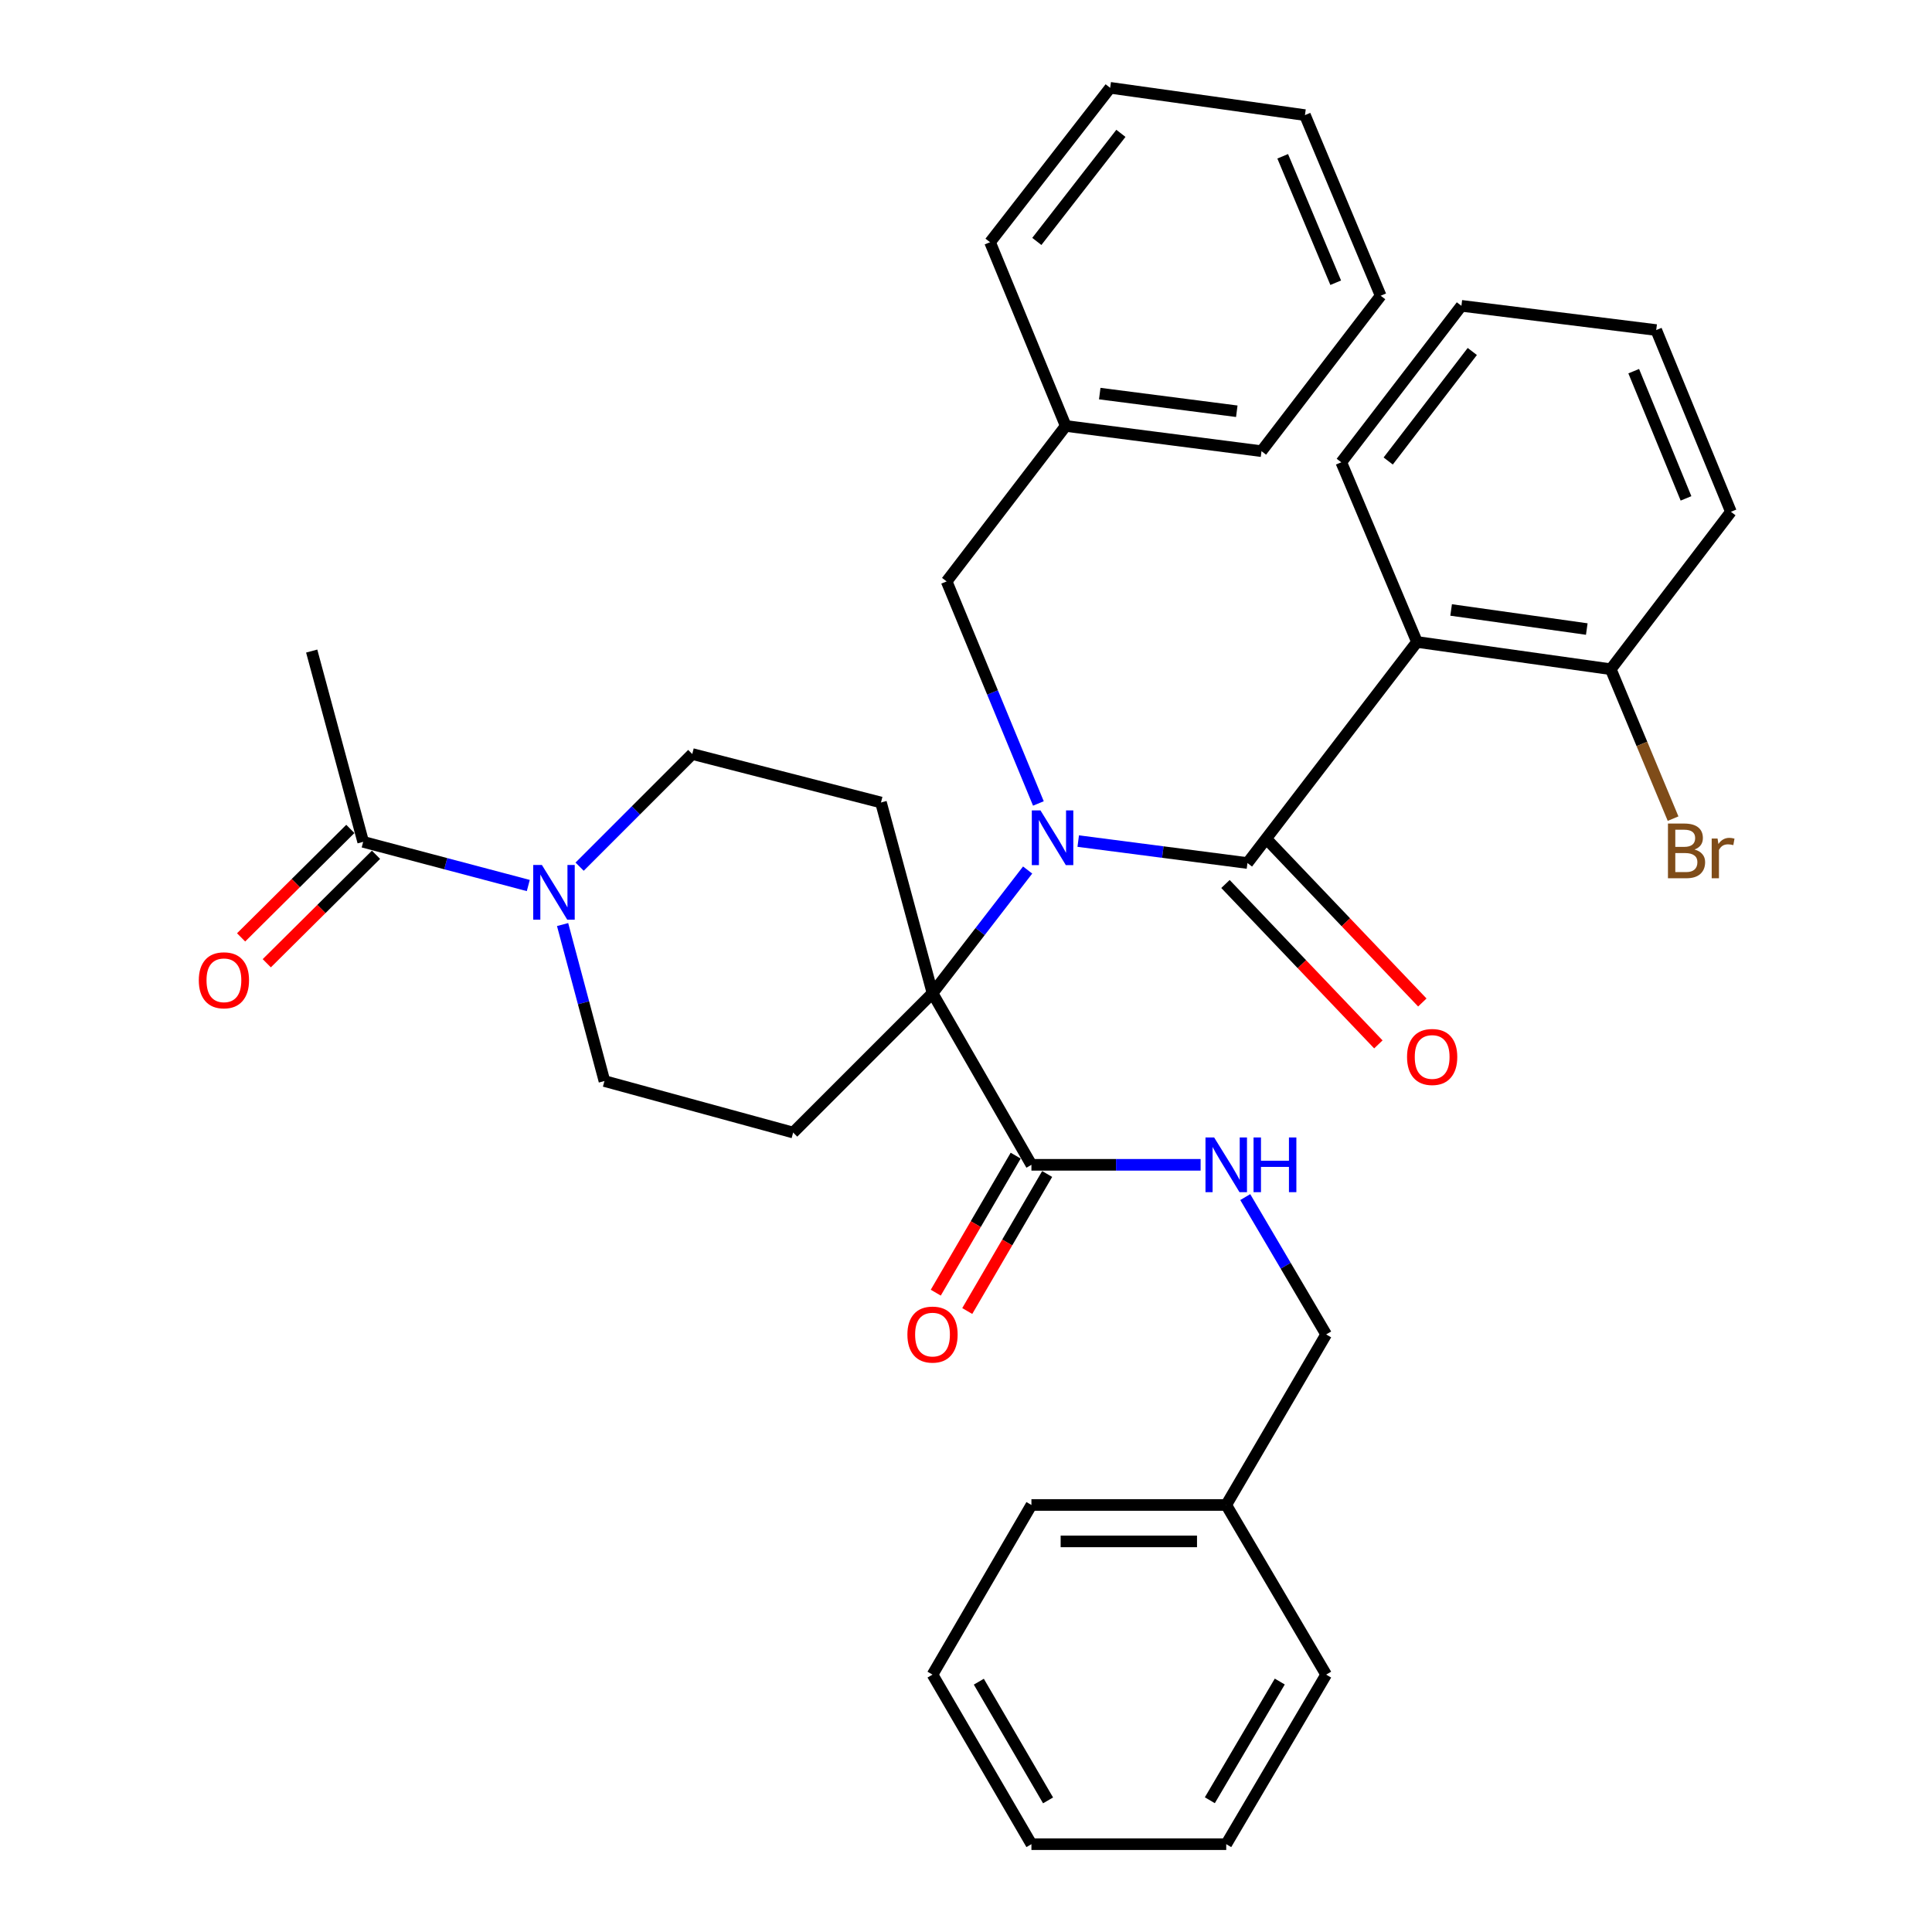<?xml version='1.0' encoding='iso-8859-1'?>
<svg version='1.1' baseProfile='full'
              xmlns='http://www.w3.org/2000/svg'
                      xmlns:rdkit='http://www.rdkit.org/xml'
                      xmlns:xlink='http://www.w3.org/1999/xlink'
                  xml:space='preserve'
width='1000px' height='1000px' viewBox='0 0 1000 1000'>
<!-- END OF HEADER -->
<rect style='opacity:1.0;fill:#FFFFFF;stroke:none' width='1000' height='1000' x='0' y='0'> </rect>
<path class='bond-0' d='M 558.087,435.344 L 601.883,441.026' style='fill:none;fill-rule:evenodd;stroke:#0000FF;stroke-width:6px;stroke-linecap:butt;stroke-linejoin:miter;stroke-opacity:1' />
<path class='bond-0' d='M 601.883,441.026 L 645.678,446.708' style='fill:none;fill-rule:evenodd;stroke:#000000;stroke-width:6px;stroke-linecap:butt;stroke-linejoin:miter;stroke-opacity:1' />
<path class='bond-1' d='M 531.905,450.322 L 507.287,482.197' style='fill:none;fill-rule:evenodd;stroke:#0000FF;stroke-width:6px;stroke-linecap:butt;stroke-linejoin:miter;stroke-opacity:1' />
<path class='bond-1' d='M 507.287,482.197 L 482.668,514.072' style='fill:none;fill-rule:evenodd;stroke:#000000;stroke-width:6px;stroke-linecap:butt;stroke-linejoin:miter;stroke-opacity:1' />
<path class='bond-9' d='M 537.471,415.871 L 513.727,358.403' style='fill:none;fill-rule:evenodd;stroke:#0000FF;stroke-width:6px;stroke-linecap:butt;stroke-linejoin:miter;stroke-opacity:1' />
<path class='bond-9' d='M 513.727,358.403 L 489.982,300.935' style='fill:none;fill-rule:evenodd;stroke:#000000;stroke-width:6px;stroke-linecap:butt;stroke-linejoin:miter;stroke-opacity:1' />
<path class='bond-2' d='M 645.678,446.708 L 733.423,332.275' style='fill:none;fill-rule:evenodd;stroke:#000000;stroke-width:6px;stroke-linecap:butt;stroke-linejoin:miter;stroke-opacity:1' />
<path class='bond-12' d='M 634.301,457.552 L 673.871,499.065' style='fill:none;fill-rule:evenodd;stroke:#000000;stroke-width:6px;stroke-linecap:butt;stroke-linejoin:miter;stroke-opacity:1' />
<path class='bond-12' d='M 673.871,499.065 L 713.441,540.577' style='fill:none;fill-rule:evenodd;stroke:#FF0000;stroke-width:6px;stroke-linecap:butt;stroke-linejoin:miter;stroke-opacity:1' />
<path class='bond-12' d='M 657.055,435.863 L 696.625,477.376' style='fill:none;fill-rule:evenodd;stroke:#000000;stroke-width:6px;stroke-linecap:butt;stroke-linejoin:miter;stroke-opacity:1' />
<path class='bond-12' d='M 696.625,477.376 L 736.194,518.888' style='fill:none;fill-rule:evenodd;stroke:#FF0000;stroke-width:6px;stroke-linecap:butt;stroke-linejoin:miter;stroke-opacity:1' />
<path class='bond-4' d='M 482.668,514.072 L 533.865,602.907' style='fill:none;fill-rule:evenodd;stroke:#000000;stroke-width:6px;stroke-linecap:butt;stroke-linejoin:miter;stroke-opacity:1' />
<path class='bond-5' d='M 482.668,514.072 L 410.536,586.204' style='fill:none;fill-rule:evenodd;stroke:#000000;stroke-width:6px;stroke-linecap:butt;stroke-linejoin:miter;stroke-opacity:1' />
<path class='bond-6' d='M 482.668,514.072 L 455.991,415.367' style='fill:none;fill-rule:evenodd;stroke:#000000;stroke-width:6px;stroke-linecap:butt;stroke-linejoin:miter;stroke-opacity:1' />
<path class='bond-13' d='M 733.423,332.275 L 833.731,346.389' style='fill:none;fill-rule:evenodd;stroke:#000000;stroke-width:6px;stroke-linecap:butt;stroke-linejoin:miter;stroke-opacity:1' />
<path class='bond-13' d='M 751.097,315.715 L 821.313,325.595' style='fill:none;fill-rule:evenodd;stroke:#000000;stroke-width:6px;stroke-linecap:butt;stroke-linejoin:miter;stroke-opacity:1' />
<path class='bond-18' d='M 733.423,332.275 L 694.245,239.281' style='fill:none;fill-rule:evenodd;stroke:#000000;stroke-width:6px;stroke-linecap:butt;stroke-linejoin:miter;stroke-opacity:1' />
<path class='bond-3' d='M 300.007,448.589 L 329.16,419.436' style='fill:none;fill-rule:evenodd;stroke:#0000FF;stroke-width:6px;stroke-linecap:butt;stroke-linejoin:miter;stroke-opacity:1' />
<path class='bond-3' d='M 329.16,419.436 L 358.313,390.282' style='fill:none;fill-rule:evenodd;stroke:#000000;stroke-width:6px;stroke-linecap:butt;stroke-linejoin:miter;stroke-opacity:1' />
<path class='bond-7' d='M 273.442,458.343 L 230.71,447.04' style='fill:none;fill-rule:evenodd;stroke:#0000FF;stroke-width:6px;stroke-linecap:butt;stroke-linejoin:miter;stroke-opacity:1' />
<path class='bond-7' d='M 230.71,447.04 L 187.979,435.737' style='fill:none;fill-rule:evenodd;stroke:#000000;stroke-width:6px;stroke-linecap:butt;stroke-linejoin:miter;stroke-opacity:1' />
<path class='bond-35' d='M 291.198,478.547 L 302.028,519.048' style='fill:none;fill-rule:evenodd;stroke:#0000FF;stroke-width:6px;stroke-linecap:butt;stroke-linejoin:miter;stroke-opacity:1' />
<path class='bond-35' d='M 302.028,519.048 L 312.858,559.548' style='fill:none;fill-rule:evenodd;stroke:#000000;stroke-width:6px;stroke-linecap:butt;stroke-linejoin:miter;stroke-opacity:1' />
<path class='bond-8' d='M 533.865,602.907 L 577.651,602.907' style='fill:none;fill-rule:evenodd;stroke:#000000;stroke-width:6px;stroke-linecap:butt;stroke-linejoin:miter;stroke-opacity:1' />
<path class='bond-8' d='M 577.651,602.907 L 621.436,602.907' style='fill:none;fill-rule:evenodd;stroke:#0000FF;stroke-width:6px;stroke-linecap:butt;stroke-linejoin:miter;stroke-opacity:1' />
<path class='bond-14' d='M 525.719,598.156 L 505.037,633.619' style='fill:none;fill-rule:evenodd;stroke:#000000;stroke-width:6px;stroke-linecap:butt;stroke-linejoin:miter;stroke-opacity:1' />
<path class='bond-14' d='M 505.037,633.619 L 484.355,669.082' style='fill:none;fill-rule:evenodd;stroke:#FF0000;stroke-width:6px;stroke-linecap:butt;stroke-linejoin:miter;stroke-opacity:1' />
<path class='bond-14' d='M 542.011,607.658 L 521.329,643.121' style='fill:none;fill-rule:evenodd;stroke:#000000;stroke-width:6px;stroke-linecap:butt;stroke-linejoin:miter;stroke-opacity:1' />
<path class='bond-14' d='M 521.329,643.121 L 500.648,678.583' style='fill:none;fill-rule:evenodd;stroke:#FF0000;stroke-width:6px;stroke-linecap:butt;stroke-linejoin:miter;stroke-opacity:1' />
<path class='bond-10' d='M 410.536,586.204 L 312.858,559.548' style='fill:none;fill-rule:evenodd;stroke:#000000;stroke-width:6px;stroke-linecap:butt;stroke-linejoin:miter;stroke-opacity:1' />
<path class='bond-11' d='M 455.991,415.367 L 358.313,390.282' style='fill:none;fill-rule:evenodd;stroke:#000000;stroke-width:6px;stroke-linecap:butt;stroke-linejoin:miter;stroke-opacity:1' />
<path class='bond-15' d='M 181.334,429.045 L 153.064,457.118' style='fill:none;fill-rule:evenodd;stroke:#000000;stroke-width:6px;stroke-linecap:butt;stroke-linejoin:miter;stroke-opacity:1' />
<path class='bond-15' d='M 153.064,457.118 L 124.794,485.191' style='fill:none;fill-rule:evenodd;stroke:#FF0000;stroke-width:6px;stroke-linecap:butt;stroke-linejoin:miter;stroke-opacity:1' />
<path class='bond-15' d='M 194.624,442.429 L 166.354,470.501' style='fill:none;fill-rule:evenodd;stroke:#000000;stroke-width:6px;stroke-linecap:butt;stroke-linejoin:miter;stroke-opacity:1' />
<path class='bond-15' d='M 166.354,470.501 L 138.083,498.574' style='fill:none;fill-rule:evenodd;stroke:#FF0000;stroke-width:6px;stroke-linecap:butt;stroke-linejoin:miter;stroke-opacity:1' />
<path class='bond-21' d='M 187.979,435.737 L 161.333,336.99' style='fill:none;fill-rule:evenodd;stroke:#000000;stroke-width:6px;stroke-linecap:butt;stroke-linejoin:miter;stroke-opacity:1' />
<path class='bond-16' d='M 644.54,619.614 L 665.479,655.154' style='fill:none;fill-rule:evenodd;stroke:#0000FF;stroke-width:6px;stroke-linecap:butt;stroke-linejoin:miter;stroke-opacity:1' />
<path class='bond-16' d='M 665.479,655.154 L 686.417,690.693' style='fill:none;fill-rule:evenodd;stroke:#000000;stroke-width:6px;stroke-linecap:butt;stroke-linejoin:miter;stroke-opacity:1' />
<path class='bond-19' d='M 489.982,300.935 L 551.615,220.472' style='fill:none;fill-rule:evenodd;stroke:#000000;stroke-width:6px;stroke-linecap:butt;stroke-linejoin:miter;stroke-opacity:1' />
<path class='bond-17' d='M 833.731,346.389 L 849.857,385.057' style='fill:none;fill-rule:evenodd;stroke:#000000;stroke-width:6px;stroke-linecap:butt;stroke-linejoin:miter;stroke-opacity:1' />
<path class='bond-17' d='M 849.857,385.057 L 865.983,423.724' style='fill:none;fill-rule:evenodd;stroke:#7F4C19;stroke-width:6px;stroke-linecap:butt;stroke-linejoin:miter;stroke-opacity:1' />
<path class='bond-22' d='M 833.731,346.389 L 895.919,264.9' style='fill:none;fill-rule:evenodd;stroke:#000000;stroke-width:6px;stroke-linecap:butt;stroke-linejoin:miter;stroke-opacity:1' />
<path class='bond-20' d='M 686.417,690.693 L 634.697,778.972' style='fill:none;fill-rule:evenodd;stroke:#000000;stroke-width:6px;stroke-linecap:butt;stroke-linejoin:miter;stroke-opacity:1' />
<path class='bond-27' d='M 694.245,239.281 L 756.423,158.295' style='fill:none;fill-rule:evenodd;stroke:#000000;stroke-width:6px;stroke-linecap:butt;stroke-linejoin:miter;stroke-opacity:1' />
<path class='bond-27' d='M 718.532,238.619 L 762.056,181.928' style='fill:none;fill-rule:evenodd;stroke:#000000;stroke-width:6px;stroke-linecap:butt;stroke-linejoin:miter;stroke-opacity:1' />
<path class='bond-23' d='M 551.615,220.472 L 652.95,233.528' style='fill:none;fill-rule:evenodd;stroke:#000000;stroke-width:6px;stroke-linecap:butt;stroke-linejoin:miter;stroke-opacity:1' />
<path class='bond-23' d='M 569.225,203.725 L 640.16,212.864' style='fill:none;fill-rule:evenodd;stroke:#000000;stroke-width:6px;stroke-linecap:butt;stroke-linejoin:miter;stroke-opacity:1' />
<path class='bond-24' d='M 551.615,220.472 L 512.448,125.372' style='fill:none;fill-rule:evenodd;stroke:#000000;stroke-width:6px;stroke-linecap:butt;stroke-linejoin:miter;stroke-opacity:1' />
<path class='bond-25' d='M 634.697,778.972 L 533.865,778.972' style='fill:none;fill-rule:evenodd;stroke:#000000;stroke-width:6px;stroke-linecap:butt;stroke-linejoin:miter;stroke-opacity:1' />
<path class='bond-25' d='M 619.572,797.833 L 548.99,797.833' style='fill:none;fill-rule:evenodd;stroke:#000000;stroke-width:6px;stroke-linecap:butt;stroke-linejoin:miter;stroke-opacity:1' />
<path class='bond-26' d='M 634.697,778.972 L 686.417,866.78' style='fill:none;fill-rule:evenodd;stroke:#000000;stroke-width:6px;stroke-linecap:butt;stroke-linejoin:miter;stroke-opacity:1' />
<path class='bond-37' d='M 895.919,264.9 L 857.254,170.837' style='fill:none;fill-rule:evenodd;stroke:#000000;stroke-width:6px;stroke-linecap:butt;stroke-linejoin:miter;stroke-opacity:1' />
<path class='bond-37' d='M 872.675,257.961 L 845.61,192.117' style='fill:none;fill-rule:evenodd;stroke:#000000;stroke-width:6px;stroke-linecap:butt;stroke-linejoin:miter;stroke-opacity:1' />
<path class='bond-31' d='M 652.95,233.528 L 714.635,153.066' style='fill:none;fill-rule:evenodd;stroke:#000000;stroke-width:6px;stroke-linecap:butt;stroke-linejoin:miter;stroke-opacity:1' />
<path class='bond-32' d='M 512.448,125.372 L 574.615,45.455' style='fill:none;fill-rule:evenodd;stroke:#000000;stroke-width:6px;stroke-linecap:butt;stroke-linejoin:miter;stroke-opacity:1' />
<path class='bond-32' d='M 536.66,124.965 L 580.177,69.023' style='fill:none;fill-rule:evenodd;stroke:#000000;stroke-width:6px;stroke-linecap:butt;stroke-linejoin:miter;stroke-opacity:1' />
<path class='bond-30' d='M 533.865,778.972 L 482.668,866.78' style='fill:none;fill-rule:evenodd;stroke:#000000;stroke-width:6px;stroke-linecap:butt;stroke-linejoin:miter;stroke-opacity:1' />
<path class='bond-29' d='M 686.417,866.78 L 634.697,954.545' style='fill:none;fill-rule:evenodd;stroke:#000000;stroke-width:6px;stroke-linecap:butt;stroke-linejoin:miter;stroke-opacity:1' />
<path class='bond-29' d='M 662.41,870.369 L 626.206,931.805' style='fill:none;fill-rule:evenodd;stroke:#000000;stroke-width:6px;stroke-linecap:butt;stroke-linejoin:miter;stroke-opacity:1' />
<path class='bond-28' d='M 756.423,158.295 L 857.254,170.837' style='fill:none;fill-rule:evenodd;stroke:#000000;stroke-width:6px;stroke-linecap:butt;stroke-linejoin:miter;stroke-opacity:1' />
<path class='bond-33' d='M 634.697,954.545 L 533.865,954.545' style='fill:none;fill-rule:evenodd;stroke:#000000;stroke-width:6px;stroke-linecap:butt;stroke-linejoin:miter;stroke-opacity:1' />
<path class='bond-38' d='M 482.668,866.78 L 533.865,954.545' style='fill:none;fill-rule:evenodd;stroke:#000000;stroke-width:6px;stroke-linecap:butt;stroke-linejoin:miter;stroke-opacity:1' />
<path class='bond-38' d='M 506.639,870.441 L 542.477,931.877' style='fill:none;fill-rule:evenodd;stroke:#000000;stroke-width:6px;stroke-linecap:butt;stroke-linejoin:miter;stroke-opacity:1' />
<path class='bond-36' d='M 714.635,153.066 L 675.436,59.579' style='fill:none;fill-rule:evenodd;stroke:#000000;stroke-width:6px;stroke-linecap:butt;stroke-linejoin:miter;stroke-opacity:1' />
<path class='bond-36' d='M 691.362,146.336 L 663.923,80.895' style='fill:none;fill-rule:evenodd;stroke:#000000;stroke-width:6px;stroke-linecap:butt;stroke-linejoin:miter;stroke-opacity:1' />
<path class='bond-34' d='M 574.615,45.455 L 675.436,59.579' style='fill:none;fill-rule:evenodd;stroke:#000000;stroke-width:6px;stroke-linecap:butt;stroke-linejoin:miter;stroke-opacity:1' />
<path  class='atom-0' d='M 538.544 419.46
L 547.824 434.46
Q 548.744 435.94, 550.224 438.62
Q 551.704 441.3, 551.784 441.46
L 551.784 419.46
L 555.544 419.46
L 555.544 447.78
L 551.664 447.78
L 541.704 431.38
Q 540.544 429.46, 539.304 427.26
Q 538.104 425.06, 537.744 424.38
L 537.744 447.78
L 534.064 447.78
L 534.064 419.46
L 538.544 419.46
' fill='#0000FF'/>
<path  class='atom-4' d='M 280.476 447.699
L 289.756 462.699
Q 290.676 464.179, 292.156 466.859
Q 293.636 469.539, 293.716 469.699
L 293.716 447.699
L 297.476 447.699
L 297.476 476.019
L 293.596 476.019
L 283.636 459.619
Q 282.476 457.699, 281.236 455.499
Q 280.036 453.299, 279.676 452.619
L 279.676 476.019
L 275.996 476.019
L 275.996 447.699
L 280.476 447.699
' fill='#0000FF'/>
<path  class='atom-9' d='M 628.437 588.747
L 637.717 603.747
Q 638.637 605.227, 640.117 607.907
Q 641.597 610.587, 641.677 610.747
L 641.677 588.747
L 645.437 588.747
L 645.437 617.067
L 641.557 617.067
L 631.597 600.667
Q 630.437 598.747, 629.197 596.547
Q 627.997 594.347, 627.637 593.667
L 627.637 617.067
L 623.957 617.067
L 623.957 588.747
L 628.437 588.747
' fill='#0000FF'/>
<path  class='atom-9' d='M 648.837 588.747
L 652.677 588.747
L 652.677 600.787
L 667.157 600.787
L 667.157 588.747
L 670.997 588.747
L 670.997 617.067
L 667.157 617.067
L 667.157 603.987
L 652.677 603.987
L 652.677 617.067
L 648.837 617.067
L 648.837 588.747
' fill='#0000FF'/>
<path  class='atom-13' d='M 728.281 547.085
Q 728.281 540.285, 731.641 536.485
Q 735.001 532.685, 741.281 532.685
Q 747.561 532.685, 750.921 536.485
Q 754.281 540.285, 754.281 547.085
Q 754.281 553.965, 750.881 557.885
Q 747.481 561.765, 741.281 561.765
Q 735.041 561.765, 731.641 557.885
Q 728.281 554.005, 728.281 547.085
M 741.281 558.565
Q 745.601 558.565, 747.921 555.685
Q 750.281 552.765, 750.281 547.085
Q 750.281 541.525, 747.921 538.725
Q 745.601 535.885, 741.281 535.885
Q 736.961 535.885, 734.601 538.685
Q 732.281 541.485, 732.281 547.085
Q 732.281 552.805, 734.601 555.685
Q 736.961 558.565, 741.281 558.565
' fill='#FF0000'/>
<path  class='atom-15' d='M 469.668 690.773
Q 469.668 683.973, 473.028 680.173
Q 476.388 676.373, 482.668 676.373
Q 488.948 676.373, 492.308 680.173
Q 495.668 683.973, 495.668 690.773
Q 495.668 697.653, 492.268 701.573
Q 488.868 705.453, 482.668 705.453
Q 476.428 705.453, 473.028 701.573
Q 469.668 697.693, 469.668 690.773
M 482.668 702.253
Q 486.988 702.253, 489.308 699.373
Q 491.668 696.453, 491.668 690.773
Q 491.668 685.213, 489.308 682.413
Q 486.988 679.573, 482.668 679.573
Q 478.348 679.573, 475.988 682.373
Q 473.668 685.173, 473.668 690.773
Q 473.668 696.493, 475.988 699.373
Q 478.348 702.253, 482.668 702.253
' fill='#FF0000'/>
<path  class='atom-16' d='M 102.899 507.394
Q 102.899 500.594, 106.259 496.794
Q 109.619 492.994, 115.899 492.994
Q 122.179 492.994, 125.539 496.794
Q 128.899 500.594, 128.899 507.394
Q 128.899 514.274, 125.499 518.194
Q 122.099 522.074, 115.899 522.074
Q 109.659 522.074, 106.259 518.194
Q 102.899 514.314, 102.899 507.394
M 115.899 518.874
Q 120.219 518.874, 122.539 515.994
Q 124.899 513.074, 124.899 507.394
Q 124.899 501.834, 122.539 499.034
Q 120.219 496.194, 115.899 496.194
Q 111.579 496.194, 109.219 498.994
Q 106.899 501.794, 106.899 507.394
Q 106.899 513.114, 109.219 515.994
Q 111.579 518.874, 115.899 518.874
' fill='#FF0000'/>
<path  class='atom-18' d='M 877.091 439.711
Q 879.811 440.471, 881.171 442.151
Q 882.571 443.791, 882.571 446.231
Q 882.571 450.151, 880.051 452.391
Q 877.571 454.591, 872.851 454.591
L 863.331 454.591
L 863.331 426.271
L 871.691 426.271
Q 876.531 426.271, 878.971 428.231
Q 881.411 430.191, 881.411 433.791
Q 881.411 438.071, 877.091 439.711
M 867.131 429.471
L 867.131 438.351
L 871.691 438.351
Q 874.491 438.351, 875.931 437.231
Q 877.411 436.071, 877.411 433.791
Q 877.411 429.471, 871.691 429.471
L 867.131 429.471
M 872.851 451.391
Q 875.611 451.391, 877.091 450.071
Q 878.571 448.751, 878.571 446.231
Q 878.571 443.911, 876.931 442.751
Q 875.331 441.551, 872.251 441.551
L 867.131 441.551
L 867.131 451.391
L 872.851 451.391
' fill='#7F4C19'/>
<path  class='atom-18' d='M 889.011 434.031
L 889.451 436.871
Q 891.611 433.671, 895.131 433.671
Q 896.251 433.671, 897.771 434.071
L 897.171 437.431
Q 895.451 437.031, 894.491 437.031
Q 892.811 437.031, 891.691 437.711
Q 890.611 438.351, 889.731 439.911
L 889.731 454.591
L 885.971 454.591
L 885.971 434.031
L 889.011 434.031
' fill='#7F4C19'/>
</svg>

